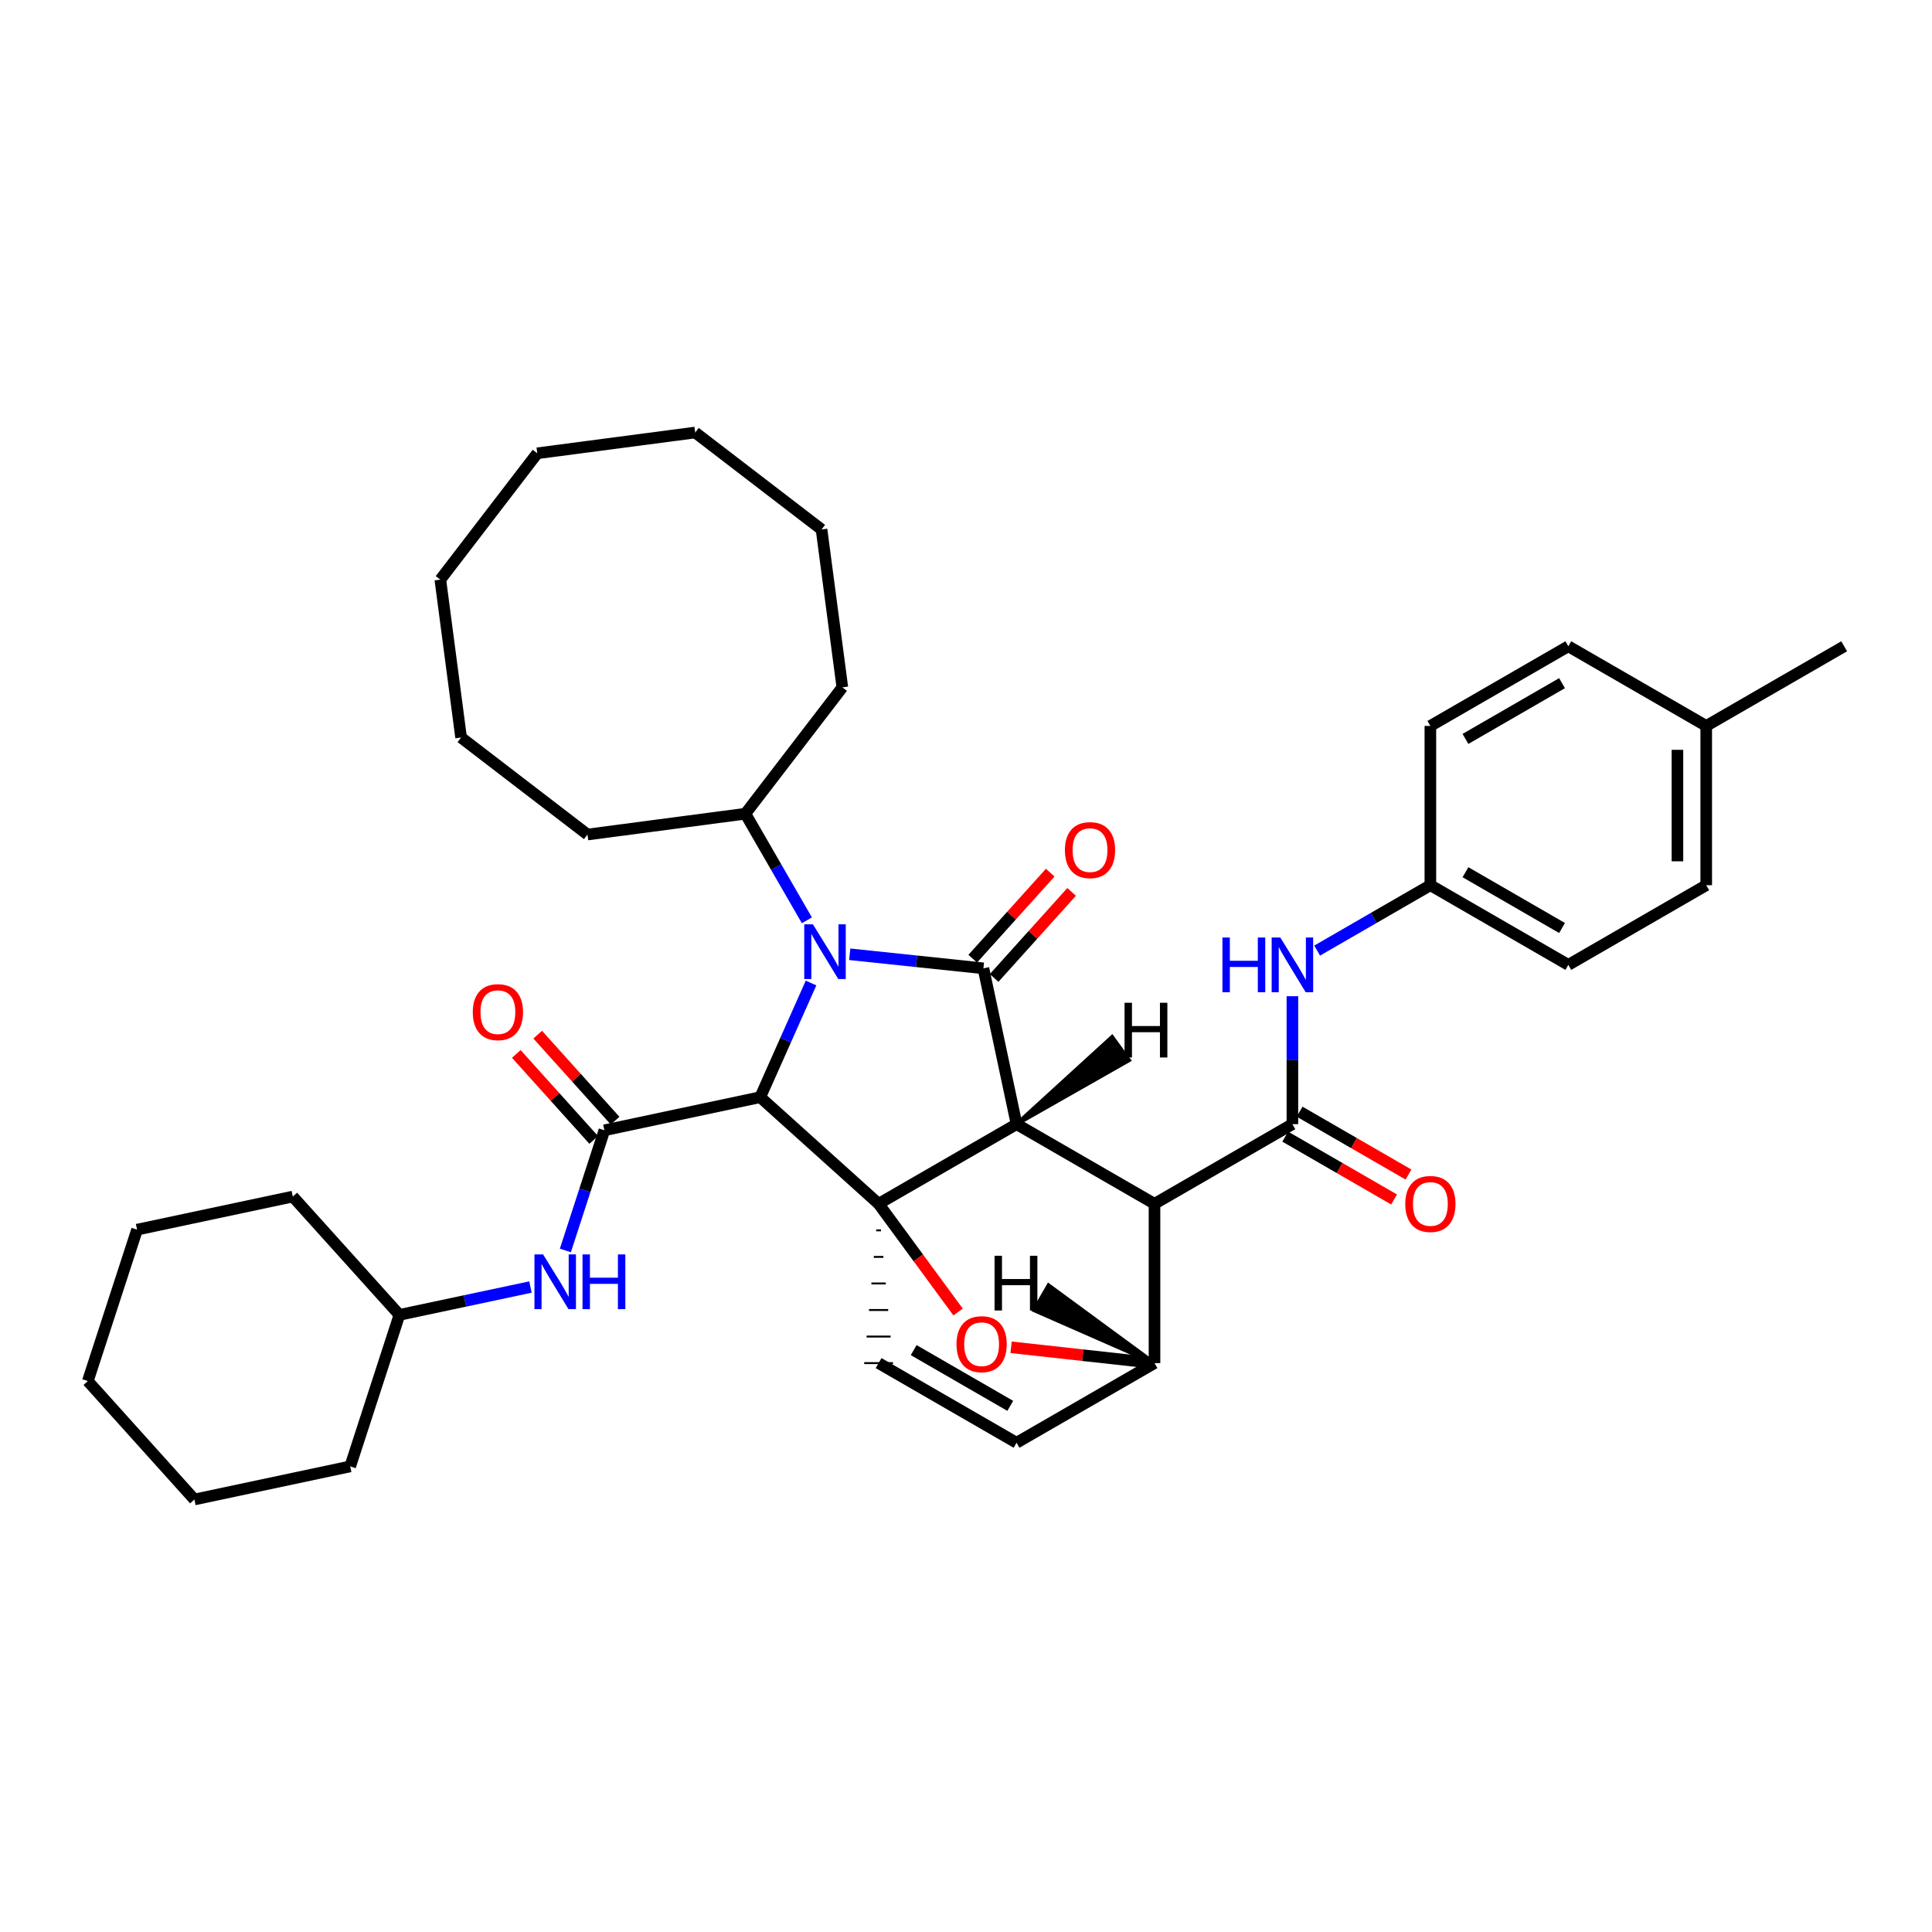 <?xml version='1.0' encoding='iso-8859-1'?>
<svg version='1.1' baseProfile='full'
              xmlns='http://www.w3.org/2000/svg'
                      xmlns:rdkit='http://www.rdkit.org/xml'
                      xmlns:xlink='http://www.w3.org/1999/xlink'
                  xml:space='preserve'
width='1000px' height='1000px' viewBox='0 0 1000 1000'>
<!-- END OF HEADER -->
<rect style='opacity:1.0;fill:#FFFFFF;stroke:none' width='1000' height='1000' x='0' y='0'> </rect>
<path class='bond-0' d='M 393.49,567.902 L 406.643,538.352' style='fill:none;fill-rule:evenodd;stroke:#000000;stroke-width:6px;stroke-linecap:butt;stroke-linejoin:miter;stroke-opacity:1' />
<path class='bond-0' d='M 406.643,538.352 L 419.795,508.803' style='fill:none;fill-rule:evenodd;stroke:#0000FF;stroke-width:6px;stroke-linecap:butt;stroke-linejoin:miter;stroke-opacity:1' />
<path class='bond-3' d='M 393.49,567.902 L 312.838,585.032' style='fill:none;fill-rule:evenodd;stroke:#000000;stroke-width:6px;stroke-linecap:butt;stroke-linejoin:miter;stroke-opacity:1' />
<path class='bond-40' d='M 393.49,567.902 L 454.76,623.086' style='fill:none;fill-rule:evenodd;stroke:#000000;stroke-width:6px;stroke-linecap:butt;stroke-linejoin:miter;stroke-opacity:1' />
<path class='bond-1' d='M 526.164,581.861 L 454.76,623.086' style='fill:none;fill-rule:evenodd;stroke:#000000;stroke-width:6px;stroke-linecap:butt;stroke-linejoin:miter;stroke-opacity:1' />
<path class='bond-2' d='M 526.164,581.861 L 597.568,623.086' style='fill:none;fill-rule:evenodd;stroke:#000000;stroke-width:6px;stroke-linecap:butt;stroke-linejoin:miter;stroke-opacity:1' />
<path class='bond-38' d='M 526.164,581.861 L 509.017,501.209' style='fill:none;fill-rule:evenodd;stroke:#000000;stroke-width:6px;stroke-linecap:butt;stroke-linejoin:miter;stroke-opacity:1' />
<path class='bond-43' d='M 526.164,581.861 L 584.377,548.776 L 575.616,536.719 Z' style='fill:#000000;fill-rule:evenodd;fill-opacity:1;stroke:#000000;stroke-width:2px;stroke-linecap:butt;stroke-linejoin:miter;stroke-opacity:1;' />
<path class='bond-9' d='M 417.651,476.36 L 401.725,448.769' style='fill:none;fill-rule:evenodd;stroke:#0000FF;stroke-width:6px;stroke-linecap:butt;stroke-linejoin:miter;stroke-opacity:1' />
<path class='bond-9' d='M 401.725,448.769 L 385.799,421.178' style='fill:none;fill-rule:evenodd;stroke:#000000;stroke-width:6px;stroke-linecap:butt;stroke-linejoin:miter;stroke-opacity:1' />
<path class='bond-37' d='M 439.816,493.928 L 474.416,497.569' style='fill:none;fill-rule:evenodd;stroke:#0000FF;stroke-width:6px;stroke-linecap:butt;stroke-linejoin:miter;stroke-opacity:1' />
<path class='bond-37' d='M 474.416,497.569 L 509.017,501.209' style='fill:none;fill-rule:evenodd;stroke:#000000;stroke-width:6px;stroke-linecap:butt;stroke-linejoin:miter;stroke-opacity:1' />
<path class='bond-39' d='M 454.76,623.086 L 475.333,651.09' style='fill:none;fill-rule:evenodd;stroke:#000000;stroke-width:6px;stroke-linecap:butt;stroke-linejoin:miter;stroke-opacity:1' />
<path class='bond-39' d='M 475.333,651.09 L 495.907,679.094' style='fill:none;fill-rule:evenodd;stroke:#FF0000;stroke-width:6px;stroke-linecap:butt;stroke-linejoin:miter;stroke-opacity:1' />
<path class='bond-41' d='M 453.518,636.828 L 456.002,636.828' style='fill:none;fill-rule:evenodd;stroke:#000000;stroke-width:1.0px;stroke-linecap:butt;stroke-linejoin:miter;stroke-opacity:1' />
<path class='bond-41' d='M 452.276,650.571 L 457.244,650.571' style='fill:none;fill-rule:evenodd;stroke:#000000;stroke-width:1.0px;stroke-linecap:butt;stroke-linejoin:miter;stroke-opacity:1' />
<path class='bond-41' d='M 451.034,664.314 L 458.486,664.314' style='fill:none;fill-rule:evenodd;stroke:#000000;stroke-width:1.0px;stroke-linecap:butt;stroke-linejoin:miter;stroke-opacity:1' />
<path class='bond-41' d='M 449.792,678.057 L 459.728,678.057' style='fill:none;fill-rule:evenodd;stroke:#000000;stroke-width:1.0px;stroke-linecap:butt;stroke-linejoin:miter;stroke-opacity:1' />
<path class='bond-41' d='M 448.55,691.8 L 460.97,691.8' style='fill:none;fill-rule:evenodd;stroke:#000000;stroke-width:1.0px;stroke-linecap:butt;stroke-linejoin:miter;stroke-opacity:1' />
<path class='bond-41' d='M 447.308,705.543 L 462.212,705.543' style='fill:none;fill-rule:evenodd;stroke:#000000;stroke-width:1.0px;stroke-linecap:butt;stroke-linejoin:miter;stroke-opacity:1' />
<path class='bond-4' d='M 597.568,623.086 L 668.947,581.861' style='fill:none;fill-rule:evenodd;stroke:#000000;stroke-width:6px;stroke-linecap:butt;stroke-linejoin:miter;stroke-opacity:1' />
<path class='bond-33' d='M 597.568,623.086 L 597.568,705.543' style='fill:none;fill-rule:evenodd;stroke:#000000;stroke-width:6px;stroke-linecap:butt;stroke-linejoin:miter;stroke-opacity:1' />
<path class='bond-8' d='M 312.838,585.032 L 302.738,616.13' style='fill:none;fill-rule:evenodd;stroke:#000000;stroke-width:6px;stroke-linecap:butt;stroke-linejoin:miter;stroke-opacity:1' />
<path class='bond-8' d='M 302.738,616.13 L 292.638,647.228' style='fill:none;fill-rule:evenodd;stroke:#0000FF;stroke-width:6px;stroke-linecap:butt;stroke-linejoin:miter;stroke-opacity:1' />
<path class='bond-10' d='M 318.376,580.046 L 298.343,557.796' style='fill:none;fill-rule:evenodd;stroke:#000000;stroke-width:6px;stroke-linecap:butt;stroke-linejoin:miter;stroke-opacity:1' />
<path class='bond-10' d='M 298.343,557.796 L 278.31,535.545' style='fill:none;fill-rule:evenodd;stroke:#FF0000;stroke-width:6px;stroke-linecap:butt;stroke-linejoin:miter;stroke-opacity:1' />
<path class='bond-10' d='M 307.3,590.018 L 287.267,567.767' style='fill:none;fill-rule:evenodd;stroke:#000000;stroke-width:6px;stroke-linecap:butt;stroke-linejoin:miter;stroke-opacity:1' />
<path class='bond-10' d='M 287.267,567.767 L 267.234,545.517' style='fill:none;fill-rule:evenodd;stroke:#FF0000;stroke-width:6px;stroke-linecap:butt;stroke-linejoin:miter;stroke-opacity:1' />
<path class='bond-5' d='M 523.332,697.348 L 560.45,701.446' style='fill:none;fill-rule:evenodd;stroke:#FF0000;stroke-width:6px;stroke-linecap:butt;stroke-linejoin:miter;stroke-opacity:1' />
<path class='bond-5' d='M 560.45,701.446 L 597.568,705.543' style='fill:none;fill-rule:evenodd;stroke:#000000;stroke-width:6px;stroke-linecap:butt;stroke-linejoin:miter;stroke-opacity:1' />
<path class='bond-7' d='M 668.947,581.861 L 668.947,548.751' style='fill:none;fill-rule:evenodd;stroke:#000000;stroke-width:6px;stroke-linecap:butt;stroke-linejoin:miter;stroke-opacity:1' />
<path class='bond-7' d='M 668.947,548.751 L 668.947,515.641' style='fill:none;fill-rule:evenodd;stroke:#0000FF;stroke-width:6px;stroke-linecap:butt;stroke-linejoin:miter;stroke-opacity:1' />
<path class='bond-11' d='M 665.221,588.315 L 693.396,604.58' style='fill:none;fill-rule:evenodd;stroke:#000000;stroke-width:6px;stroke-linecap:butt;stroke-linejoin:miter;stroke-opacity:1' />
<path class='bond-11' d='M 693.396,604.58 L 721.572,620.845' style='fill:none;fill-rule:evenodd;stroke:#FF0000;stroke-width:6px;stroke-linecap:butt;stroke-linejoin:miter;stroke-opacity:1' />
<path class='bond-11' d='M 672.672,575.407 L 700.847,591.672' style='fill:none;fill-rule:evenodd;stroke:#000000;stroke-width:6px;stroke-linecap:butt;stroke-linejoin:miter;stroke-opacity:1' />
<path class='bond-11' d='M 700.847,591.672 L 729.023,607.937' style='fill:none;fill-rule:evenodd;stroke:#FF0000;stroke-width:6px;stroke-linecap:butt;stroke-linejoin:miter;stroke-opacity:1' />
<path class='bond-32' d='M 597.568,705.543 L 526.164,746.759' style='fill:none;fill-rule:evenodd;stroke:#000000;stroke-width:6px;stroke-linecap:butt;stroke-linejoin:miter;stroke-opacity:1' />
<path class='bond-44' d='M 597.568,705.543 L 542.742,665.281 L 535.289,678.187 Z' style='fill:#000000;fill-rule:evenodd;fill-opacity:1;stroke:#000000;stroke-width:2px;stroke-linecap:butt;stroke-linejoin:miter;stroke-opacity:1;' />
<path class='bond-6' d='M 454.76,705.543 L 526.164,746.759' style='fill:none;fill-rule:evenodd;stroke:#000000;stroke-width:6px;stroke-linecap:butt;stroke-linejoin:miter;stroke-opacity:1' />
<path class='bond-6' d='M 472.921,698.818 L 522.904,727.669' style='fill:none;fill-rule:evenodd;stroke:#000000;stroke-width:6px;stroke-linecap:butt;stroke-linejoin:miter;stroke-opacity:1' />
<path class='bond-12' d='M 681.748,492.027 L 711.053,475.103' style='fill:none;fill-rule:evenodd;stroke:#0000FF;stroke-width:6px;stroke-linecap:butt;stroke-linejoin:miter;stroke-opacity:1' />
<path class='bond-12' d='M 711.053,475.103 L 740.359,458.179' style='fill:none;fill-rule:evenodd;stroke:#000000;stroke-width:6px;stroke-linecap:butt;stroke-linejoin:miter;stroke-opacity:1' />
<path class='bond-13' d='M 274.569,666.168 L 240.652,673.374' style='fill:none;fill-rule:evenodd;stroke:#0000FF;stroke-width:6px;stroke-linecap:butt;stroke-linejoin:miter;stroke-opacity:1' />
<path class='bond-13' d='M 240.652,673.374 L 206.734,680.58' style='fill:none;fill-rule:evenodd;stroke:#000000;stroke-width:6px;stroke-linecap:butt;stroke-linejoin:miter;stroke-opacity:1' />
<path class='bond-42' d='M 543.594,451.677 L 523.536,473.95' style='fill:none;fill-rule:evenodd;stroke:#FF0000;stroke-width:6px;stroke-linecap:butt;stroke-linejoin:miter;stroke-opacity:1' />
<path class='bond-42' d='M 523.536,473.95 L 503.479,496.222' style='fill:none;fill-rule:evenodd;stroke:#000000;stroke-width:6px;stroke-linecap:butt;stroke-linejoin:miter;stroke-opacity:1' />
<path class='bond-42' d='M 554.668,461.651 L 534.611,483.923' style='fill:none;fill-rule:evenodd;stroke:#FF0000;stroke-width:6px;stroke-linecap:butt;stroke-linejoin:miter;stroke-opacity:1' />
<path class='bond-42' d='M 534.611,483.923 L 514.554,506.195' style='fill:none;fill-rule:evenodd;stroke:#000000;stroke-width:6px;stroke-linecap:butt;stroke-linejoin:miter;stroke-opacity:1' />
<path class='bond-19' d='M 385.799,421.178 L 435.998,355.768' style='fill:none;fill-rule:evenodd;stroke:#000000;stroke-width:6px;stroke-linecap:butt;stroke-linejoin:miter;stroke-opacity:1' />
<path class='bond-20' d='M 385.799,421.178 L 304.078,431.949' style='fill:none;fill-rule:evenodd;stroke:#000000;stroke-width:6px;stroke-linecap:butt;stroke-linejoin:miter;stroke-opacity:1' />
<path class='bond-15' d='M 740.359,458.179 L 740.359,375.739' style='fill:none;fill-rule:evenodd;stroke:#000000;stroke-width:6px;stroke-linecap:butt;stroke-linejoin:miter;stroke-opacity:1' />
<path class='bond-16' d='M 740.359,458.179 L 811.763,499.42' style='fill:none;fill-rule:evenodd;stroke:#000000;stroke-width:6px;stroke-linecap:butt;stroke-linejoin:miter;stroke-opacity:1' />
<path class='bond-16' d='M 758.523,451.46 L 808.506,480.329' style='fill:none;fill-rule:evenodd;stroke:#000000;stroke-width:6px;stroke-linecap:butt;stroke-linejoin:miter;stroke-opacity:1' />
<path class='bond-22' d='M 206.734,680.58 L 181.266,759.005' style='fill:none;fill-rule:evenodd;stroke:#000000;stroke-width:6px;stroke-linecap:butt;stroke-linejoin:miter;stroke-opacity:1' />
<path class='bond-23' d='M 206.734,680.58 L 151.558,619.335' style='fill:none;fill-rule:evenodd;stroke:#000000;stroke-width:6px;stroke-linecap:butt;stroke-linejoin:miter;stroke-opacity:1' />
<path class='bond-14' d='M 883.142,375.739 L 883.142,458.179' style='fill:none;fill-rule:evenodd;stroke:#000000;stroke-width:6px;stroke-linecap:butt;stroke-linejoin:miter;stroke-opacity:1' />
<path class='bond-14' d='M 868.238,388.105 L 868.238,445.813' style='fill:none;fill-rule:evenodd;stroke:#000000;stroke-width:6px;stroke-linecap:butt;stroke-linejoin:miter;stroke-opacity:1' />
<path class='bond-21' d='M 883.142,375.739 L 954.545,334.514' style='fill:none;fill-rule:evenodd;stroke:#000000;stroke-width:6px;stroke-linecap:butt;stroke-linejoin:miter;stroke-opacity:1' />
<path class='bond-35' d='M 883.142,375.739 L 811.763,334.514' style='fill:none;fill-rule:evenodd;stroke:#000000;stroke-width:6px;stroke-linecap:butt;stroke-linejoin:miter;stroke-opacity:1' />
<path class='bond-17' d='M 740.359,375.739 L 811.763,334.514' style='fill:none;fill-rule:evenodd;stroke:#000000;stroke-width:6px;stroke-linecap:butt;stroke-linejoin:miter;stroke-opacity:1' />
<path class='bond-17' d='M 758.521,382.462 L 808.504,353.605' style='fill:none;fill-rule:evenodd;stroke:#000000;stroke-width:6px;stroke-linecap:butt;stroke-linejoin:miter;stroke-opacity:1' />
<path class='bond-18' d='M 811.763,499.42 L 883.142,458.179' style='fill:none;fill-rule:evenodd;stroke:#000000;stroke-width:6px;stroke-linecap:butt;stroke-linejoin:miter;stroke-opacity:1' />
<path class='bond-24' d='M 435.998,355.768 L 425.226,274.048' style='fill:none;fill-rule:evenodd;stroke:#000000;stroke-width:6px;stroke-linecap:butt;stroke-linejoin:miter;stroke-opacity:1' />
<path class='bond-25' d='M 304.078,431.949 L 238.661,381.75' style='fill:none;fill-rule:evenodd;stroke:#000000;stroke-width:6px;stroke-linecap:butt;stroke-linejoin:miter;stroke-opacity:1' />
<path class='bond-26' d='M 181.266,759.005 L 100.614,776.135' style='fill:none;fill-rule:evenodd;stroke:#000000;stroke-width:6px;stroke-linecap:butt;stroke-linejoin:miter;stroke-opacity:1' />
<path class='bond-27' d='M 151.558,619.335 L 70.948,636.465' style='fill:none;fill-rule:evenodd;stroke:#000000;stroke-width:6px;stroke-linecap:butt;stroke-linejoin:miter;stroke-opacity:1' />
<path class='bond-31' d='M 425.226,274.048 L 359.834,223.865' style='fill:none;fill-rule:evenodd;stroke:#000000;stroke-width:6px;stroke-linecap:butt;stroke-linejoin:miter;stroke-opacity:1' />
<path class='bond-30' d='M 238.661,381.75 L 227.914,300.013' style='fill:none;fill-rule:evenodd;stroke:#000000;stroke-width:6px;stroke-linecap:butt;stroke-linejoin:miter;stroke-opacity:1' />
<path class='bond-36' d='M 100.614,776.135 L 45.455,714.841' style='fill:none;fill-rule:evenodd;stroke:#000000;stroke-width:6px;stroke-linecap:butt;stroke-linejoin:miter;stroke-opacity:1' />
<path class='bond-28' d='M 70.948,636.465 L 45.455,714.841' style='fill:none;fill-rule:evenodd;stroke:#000000;stroke-width:6px;stroke-linecap:butt;stroke-linejoin:miter;stroke-opacity:1' />
<path class='bond-29' d='M 278.097,234.62 L 227.914,300.013' style='fill:none;fill-rule:evenodd;stroke:#000000;stroke-width:6px;stroke-linecap:butt;stroke-linejoin:miter;stroke-opacity:1' />
<path class='bond-34' d='M 278.097,234.62 L 359.834,223.865' style='fill:none;fill-rule:evenodd;stroke:#000000;stroke-width:6px;stroke-linecap:butt;stroke-linejoin:miter;stroke-opacity:1' />
<path  class='atom-2' d='M 420.755 478.421
L 430.035 493.421
Q 430.955 494.901, 432.435 497.581
Q 433.915 500.261, 433.995 500.421
L 433.995 478.421
L 437.755 478.421
L 437.755 506.741
L 433.875 506.741
L 423.915 490.341
Q 422.755 488.421, 421.515 486.221
Q 420.315 484.021, 419.955 483.341
L 419.955 506.741
L 416.275 506.741
L 416.275 478.421
L 420.755 478.421
' fill='#0000FF'/>
<path  class='atom-6' d='M 495.081 695.745
Q 495.081 688.945, 498.441 685.145
Q 501.801 681.345, 508.081 681.345
Q 514.361 681.345, 517.721 685.145
Q 521.081 688.945, 521.081 695.745
Q 521.081 702.625, 517.681 706.545
Q 514.281 710.425, 508.081 710.425
Q 501.841 710.425, 498.441 706.545
Q 495.081 702.665, 495.081 695.745
M 508.081 707.225
Q 512.401 707.225, 514.721 704.345
Q 517.081 701.425, 517.081 695.745
Q 517.081 690.185, 514.721 687.385
Q 512.401 684.545, 508.081 684.545
Q 503.761 684.545, 501.401 687.345
Q 499.081 690.145, 499.081 695.745
Q 499.081 701.465, 501.401 704.345
Q 503.761 707.225, 508.081 707.225
' fill='#FF0000'/>
<path  class='atom-11' d='M 632.727 485.26
L 636.567 485.26
L 636.567 497.3
L 651.047 497.3
L 651.047 485.26
L 654.887 485.26
L 654.887 513.58
L 651.047 513.58
L 651.047 500.5
L 636.567 500.5
L 636.567 513.58
L 632.727 513.58
L 632.727 485.26
' fill='#0000FF'/>
<path  class='atom-11' d='M 662.687 485.26
L 671.967 500.26
Q 672.887 501.74, 674.367 504.42
Q 675.847 507.1, 675.927 507.26
L 675.927 485.26
L 679.687 485.26
L 679.687 513.58
L 675.807 513.58
L 665.847 497.18
Q 664.687 495.26, 663.447 493.06
Q 662.247 490.86, 661.887 490.18
L 661.887 513.58
L 658.207 513.58
L 658.207 485.26
L 662.687 485.26
' fill='#0000FF'/>
<path  class='atom-12' d='M 281.11 649.289
L 290.39 664.289
Q 291.31 665.769, 292.79 668.449
Q 294.27 671.129, 294.35 671.289
L 294.35 649.289
L 298.11 649.289
L 298.11 677.609
L 294.23 677.609
L 284.27 661.209
Q 283.11 659.289, 281.87 657.089
Q 280.67 654.889, 280.31 654.209
L 280.31 677.609
L 276.63 677.609
L 276.63 649.289
L 281.11 649.289
' fill='#0000FF'/>
<path  class='atom-12' d='M 301.51 649.289
L 305.35 649.289
L 305.35 661.329
L 319.83 661.329
L 319.83 649.289
L 323.67 649.289
L 323.67 677.609
L 319.83 677.609
L 319.83 664.529
L 305.35 664.529
L 305.35 677.609
L 301.51 677.609
L 301.51 649.289
' fill='#0000FF'/>
<path  class='atom-13' d='M 551.192 440.019
Q 551.192 433.219, 554.552 429.419
Q 557.912 425.619, 564.192 425.619
Q 570.472 425.619, 573.832 429.419
Q 577.192 433.219, 577.192 440.019
Q 577.192 446.899, 573.792 450.819
Q 570.392 454.699, 564.192 454.699
Q 557.952 454.699, 554.552 450.819
Q 551.192 446.939, 551.192 440.019
M 564.192 451.499
Q 568.512 451.499, 570.832 448.619
Q 573.192 445.699, 573.192 440.019
Q 573.192 434.459, 570.832 431.659
Q 568.512 428.819, 564.192 428.819
Q 559.872 428.819, 557.512 431.619
Q 555.192 434.419, 555.192 440.019
Q 555.192 445.739, 557.512 448.619
Q 559.872 451.499, 564.192 451.499
' fill='#FF0000'/>
<path  class='atom-15' d='M 244.712 523.884
Q 244.712 517.084, 248.072 513.284
Q 251.432 509.484, 257.712 509.484
Q 263.992 509.484, 267.352 513.284
Q 270.712 517.084, 270.712 523.884
Q 270.712 530.764, 267.312 534.684
Q 263.912 538.564, 257.712 538.564
Q 251.472 538.564, 248.072 534.684
Q 244.712 530.804, 244.712 523.884
M 257.712 535.364
Q 262.032 535.364, 264.352 532.484
Q 266.712 529.564, 266.712 523.884
Q 266.712 518.324, 264.352 515.524
Q 262.032 512.684, 257.712 512.684
Q 253.392 512.684, 251.032 515.484
Q 248.712 518.284, 248.712 523.884
Q 248.712 529.604, 251.032 532.484
Q 253.392 535.364, 257.712 535.364
' fill='#FF0000'/>
<path  class='atom-16' d='M 727.359 623.166
Q 727.359 616.366, 730.719 612.566
Q 734.079 608.766, 740.359 608.766
Q 746.639 608.766, 749.999 612.566
Q 753.359 616.366, 753.359 623.166
Q 753.359 630.046, 749.959 633.966
Q 746.559 637.846, 740.359 637.846
Q 734.119 637.846, 730.719 633.966
Q 727.359 630.086, 727.359 623.166
M 740.359 634.646
Q 744.679 634.646, 746.999 631.766
Q 749.359 628.846, 749.359 623.166
Q 749.359 617.606, 746.999 614.806
Q 744.679 611.966, 740.359 611.966
Q 736.039 611.966, 733.679 614.766
Q 731.359 617.566, 731.359 623.166
Q 731.359 628.886, 733.679 631.766
Q 736.039 634.646, 740.359 634.646
' fill='#FF0000'/>
<path  class='atom-38' d='M 582.066 519.033
L 585.906 519.033
L 585.906 531.073
L 600.386 531.073
L 600.386 519.033
L 604.226 519.033
L 604.226 547.353
L 600.386 547.353
L 600.386 534.273
L 585.906 534.273
L 585.906 547.353
L 582.066 547.353
L 582.066 519.033
' fill='#000000'/>
<path  class='atom-39' d='M 514.786 649.981
L 518.626 649.981
L 518.626 662.021
L 533.106 662.021
L 533.106 649.981
L 536.946 649.981
L 536.946 678.301
L 533.106 678.301
L 533.106 665.221
L 518.626 665.221
L 518.626 678.301
L 514.786 678.301
L 514.786 649.981
' fill='#000000'/>
</svg>
